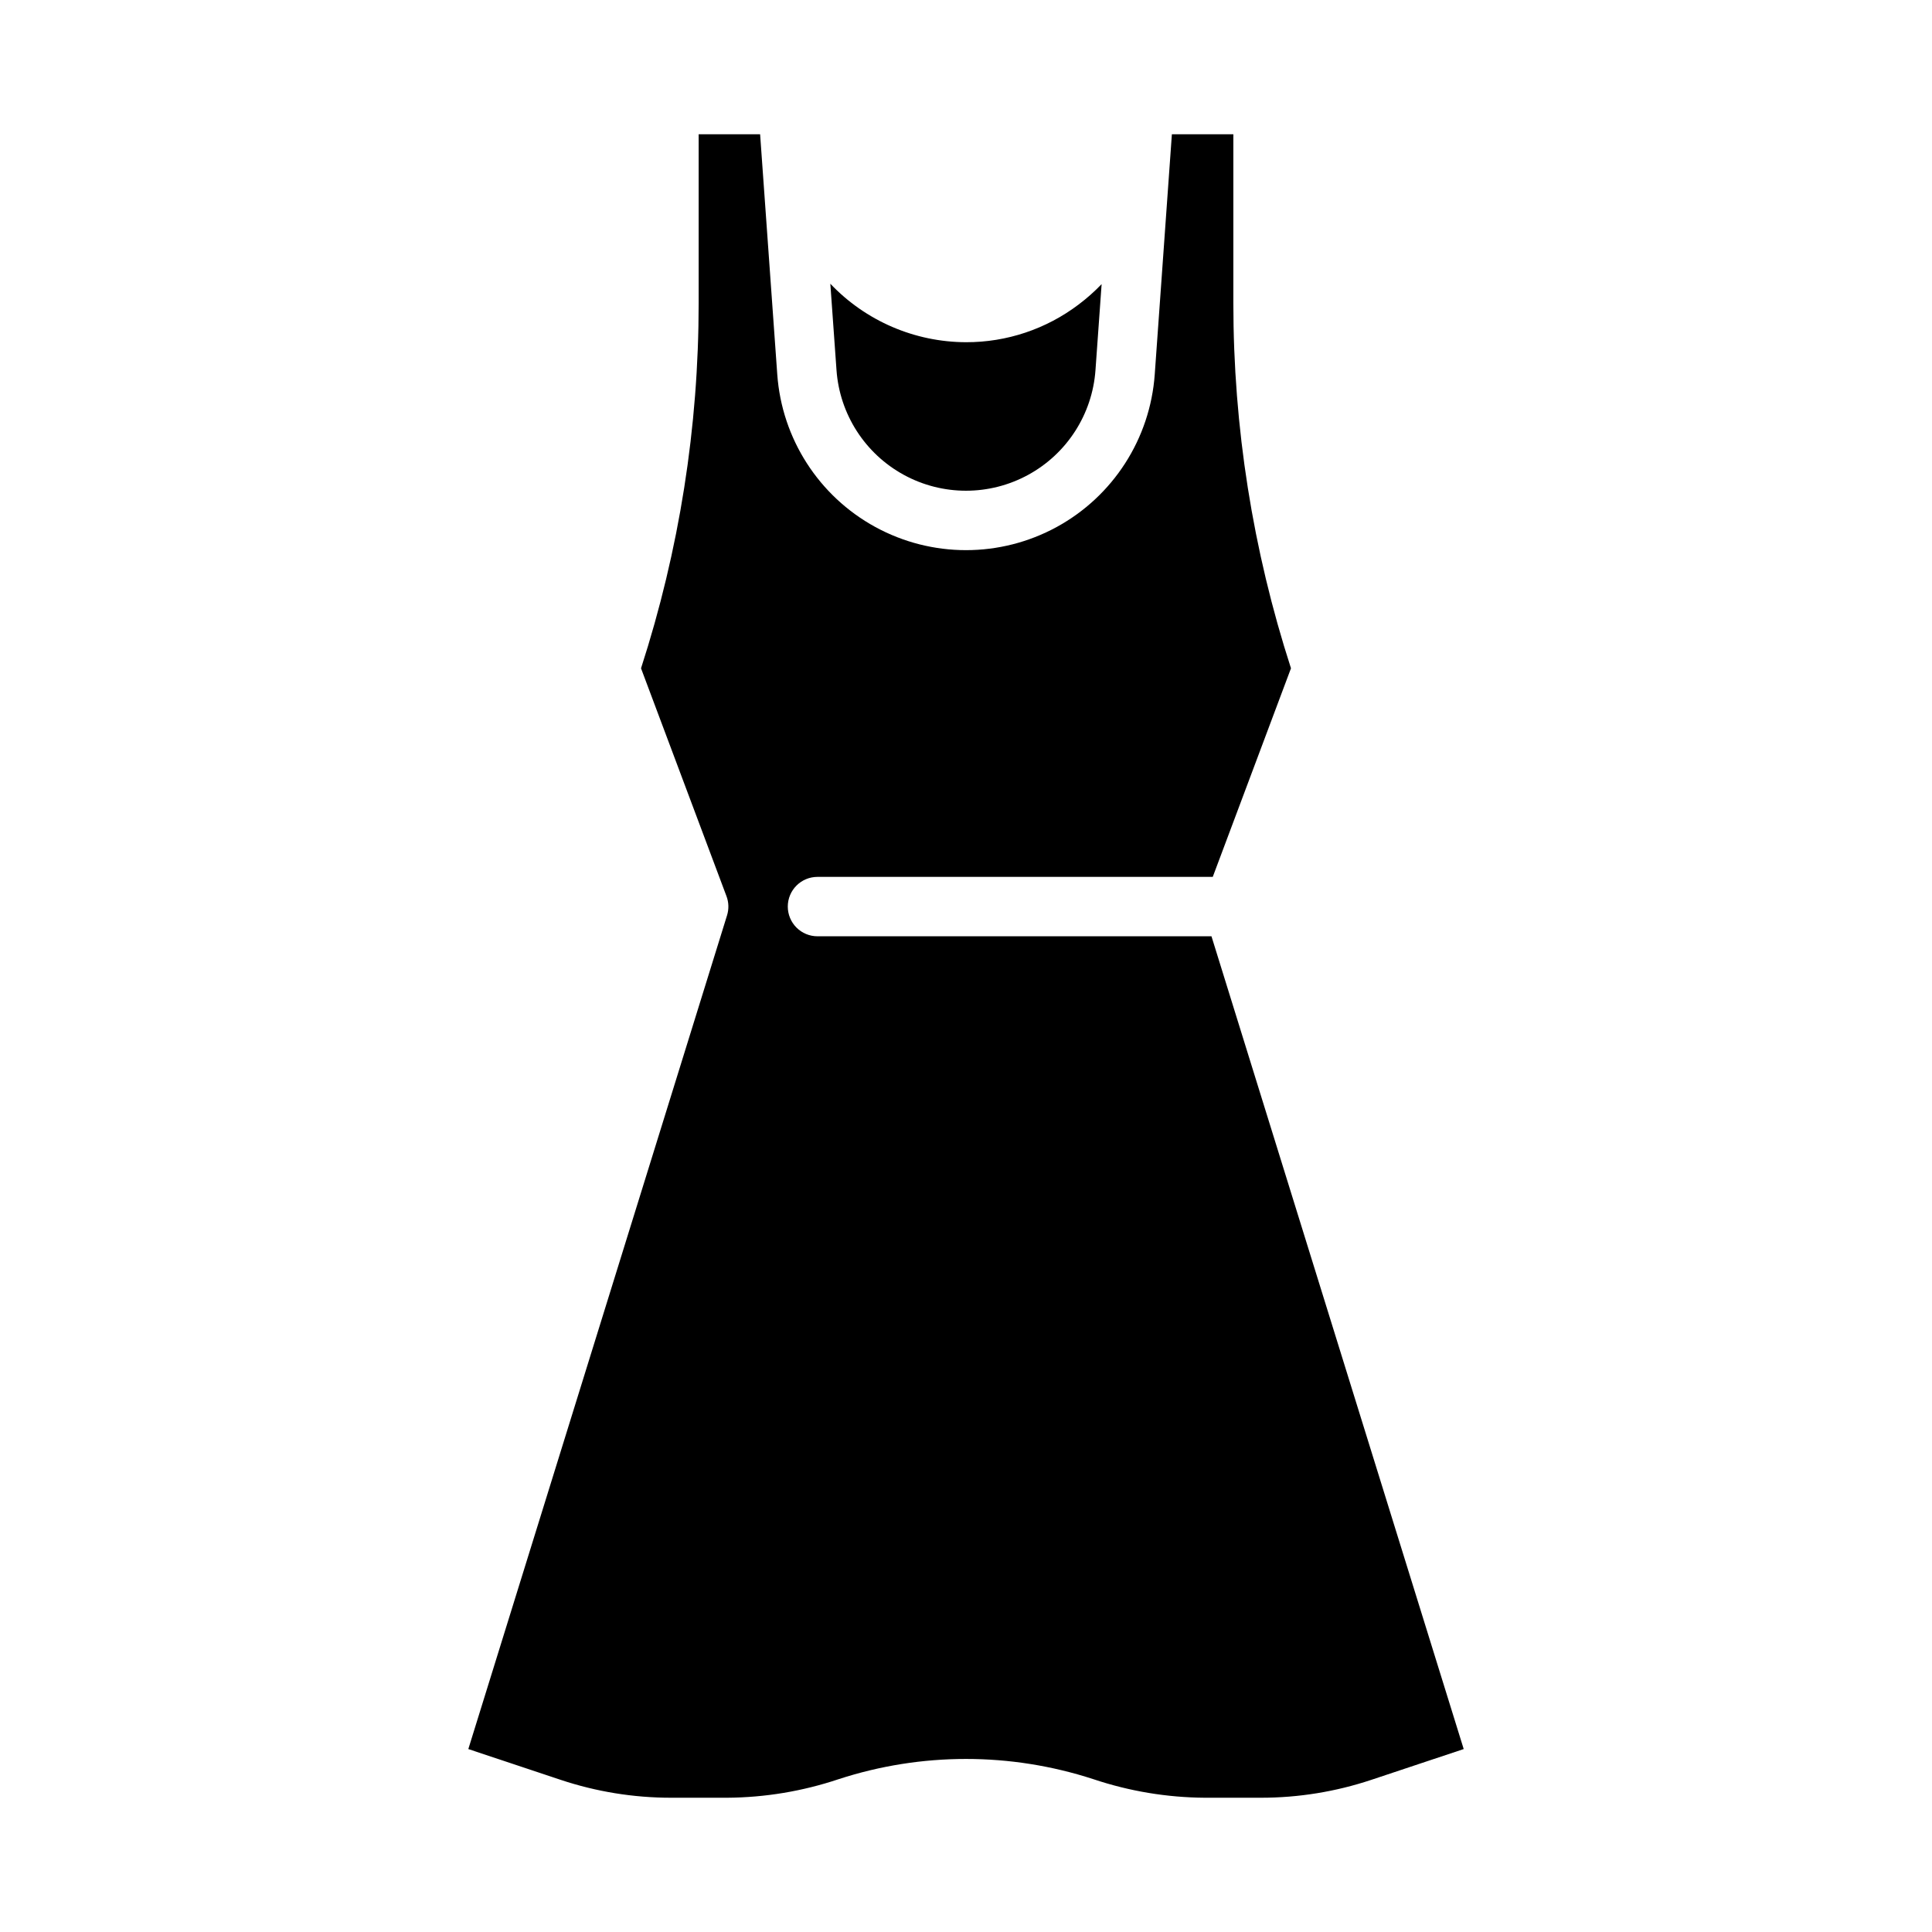 <?xml version="1.0" encoding="UTF-8"?>
<!-- Uploaded to: SVG Repo, www.svgrepo.com, Generator: SVG Repo Mixer Tools -->
<svg fill="#000000" width="800px" height="800px" version="1.1" viewBox="144 144 512 512" xmlns="http://www.w3.org/2000/svg">
 <path d="m400 234.69c10.785 0.027 21.285-3.488 29.875-10.012 2.164-1.625 4.191-3.43 6.066-5.383l-1.629 22.805c-0.836 11.676-7.551 22.129-17.828 27.738-10.273 5.613-22.699 5.613-32.973 0-10.273-5.609-16.992-16.062-17.828-27.738l-1.637-22.902h0.004c9.363 9.859 22.352 15.457 35.949 15.492zm107.44 380.98c-9.438 3.148-19.324 4.754-29.277 4.75h-14.824c-10.059-0.062-20.043-1.723-29.578-4.918-21.941-7.148-45.582-7.148-67.52 0-9.535 3.195-19.516 4.856-29.57 4.918h-14.832c-9.949 0.004-19.836-1.602-29.277-4.75l-24.453-8.152 68.562-220.93c0.52-1.668 0.469-3.461-0.148-5.094l-22.645-60.387c10.133-31.285 15.285-63.965 15.273-96.852v-44.672h16.285l4.547 63.637c1.215 17.023 11.004 32.262 25.984 40.441 14.977 8.18 33.09 8.18 48.07 0 14.977-8.18 24.766-23.418 25.98-40.441l4.543-63.637h16.289v44.672c-0.012 32.883 5.144 65.562 15.273 96.848l-20.73 55.281h-104.75c-4.348 0-7.871 3.523-7.871 7.871 0 2.09 0.832 4.09 2.305 5.566 1.477 1.477 3.481 2.305 5.566 2.305h104.41l66.844 215.39z"/>
</svg>